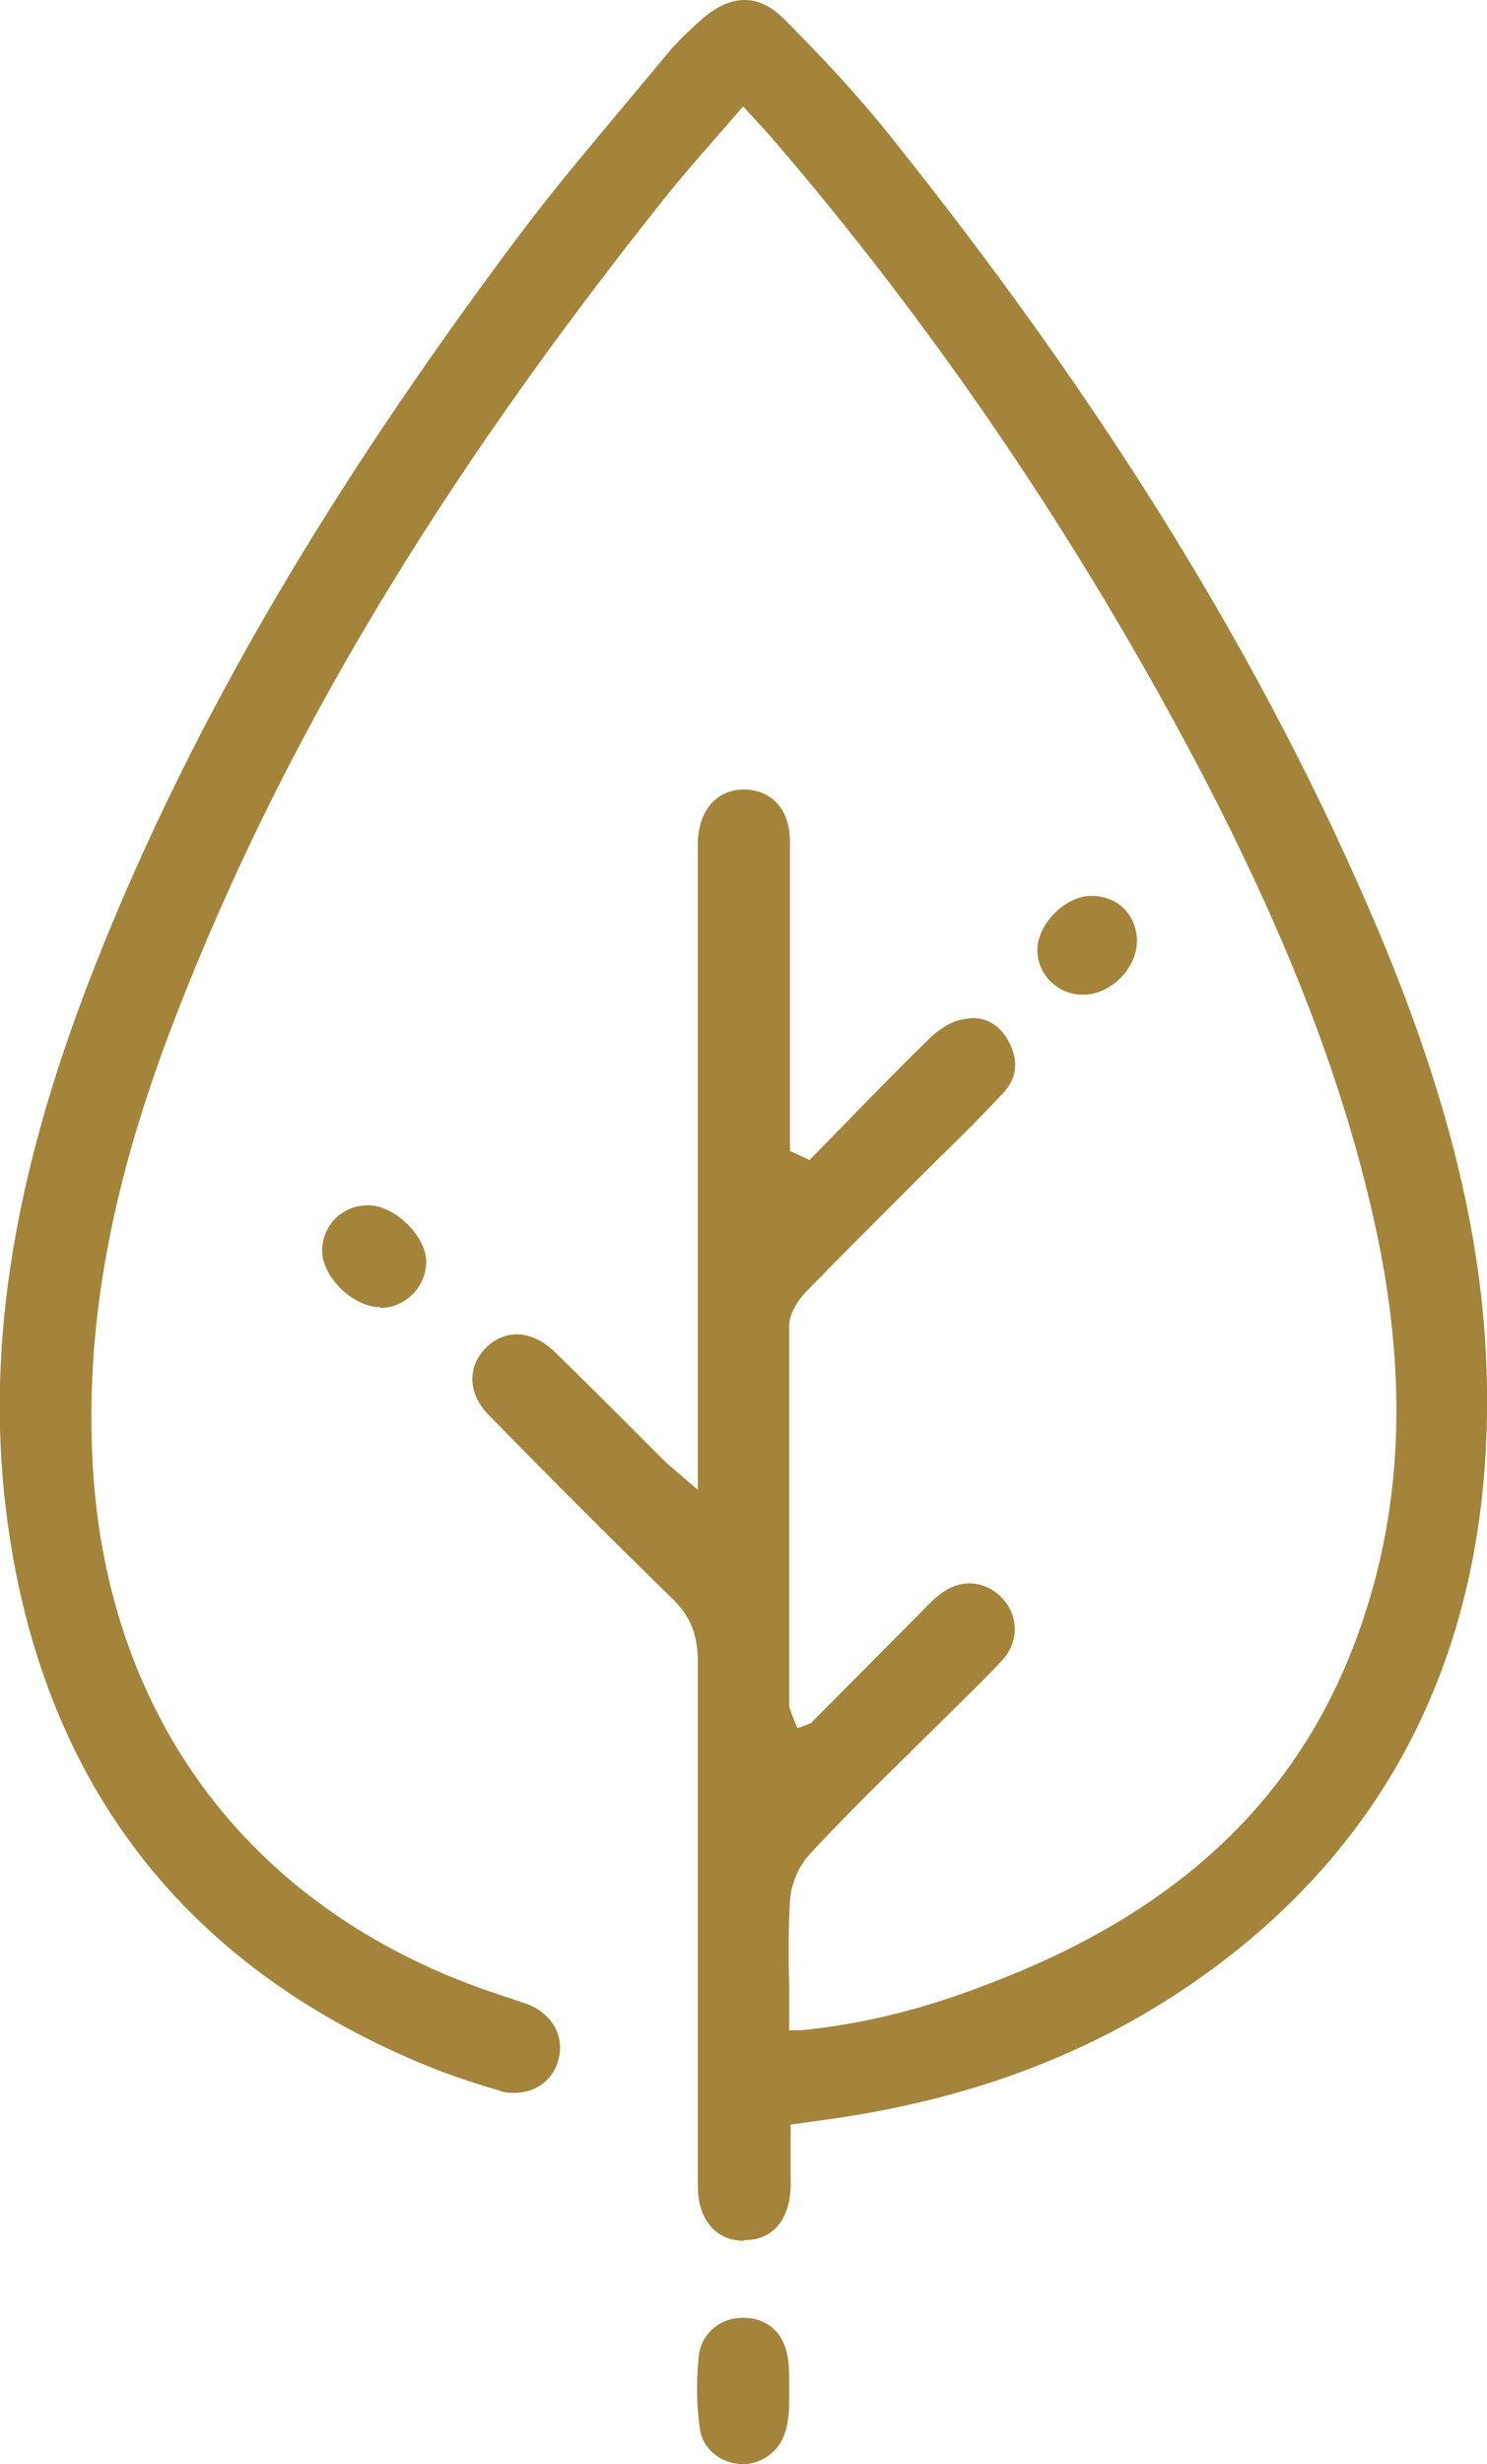 <?xml version="1.0" encoding="UTF-8"?>
<svg id="Ebene_2" xmlns="http://www.w3.org/2000/svg" viewBox="0 0 19.71 32.65">
  <defs>
    <style>
      .cls-1 {
        fill: #a3843a;
      }
    </style>
  </defs>
  <path class="cls-1" d="M9.86,29.69c-.37,0-.61-.28-.61-.72v-6.95c0-.36-.1-.61-.34-.84-.82-.8-1.63-1.61-2.43-2.43-.27-.27-.29-.62-.06-.87.12-.13.27-.2.43-.2.17,0,.34.08.49.22.34.33.68.67,1.02,1.01l.47.47.42.36v-8.6c.02-.41.25-.67.6-.68h0c.38,0,.62.27.62.68v4.11l.26.12.48-.49c.36-.37.73-.75,1.1-1.11.13-.13.29-.23.43-.26.06-.01.11-.02.16-.02.19,0,.35.1.46.29.1.18.18.45-.07.71-.28.3-.57.59-.87.88l-.74.74c-.33.33-.66.66-.99,1-.07.07-.22.25-.23.45v5.05l.03.09.08.2.18-.07,1.4-1.41c.14-.14.21-.22.29-.28.12-.1.26-.16.41-.16s.3.06.42.18c.23.23.24.58.03.82-.18.2-.38.39-.57.58l-.73.72c-.43.42-.86.85-1.27,1.29-.14.15-.25.4-.26.63-.02.36-.02.72-.01,1.09v.61h.16c.81-.08,1.6-.27,2.5-.62,2.39-.91,3.95-2.32,4.77-4.34.68-1.68.8-3.51.36-5.6-.41-1.92-1.16-3.88-2.36-6.17-1.58-3-3.49-5.83-5.7-8.39l-.34-.37-.4.46c-.21.24-.42.48-.62.73-3.04,3.81-5.11,7.27-6.51,10.89-.82,2.12-1.17,3.94-1.1,5.73.13,3.51,2.11,6.14,5.43,7.22.15.05.24.08.33.11.34.13.51.43.42.75-.07.26-.3.43-.58.43-.06,0-.13,0-.2-.03-.45-.13-.84-.27-1.2-.43-3.07-1.34-4.86-3.73-5.32-7.1-.3-2.21.05-4.49,1.08-7.17,1.23-3.18,3.03-6.31,5.67-9.84.47-.63.98-1.23,1.48-1.83l.51-.61c.14-.17.31-.33.48-.48.19-.16.37-.24.55-.24s.35.08.52.25c.54.54,1,1.04,1.4,1.54,2.86,3.57,4.97,6.99,6.45,10.47.98,2.31,1.45,4.27,1.47,6.15.04,3.26-1.17,5.84-3.6,7.65-1.48,1.1-3.2,1.77-5.27,2.04l-.36.05v.82c-.01.44-.24.71-.6.71h-.02Z"/>
  <path class="cls-1" d="M9.85,32.65c-.29,0-.53-.2-.57-.45-.05-.31-.05-.64-.02-.97.03-.3.27-.52.59-.52s.54.2.59.52c.02.1.02.21.02.32v.3c0,.11-.01.22-.04.33-.06.27-.29.46-.56.47h-.02.01Z"/>
  <path class="cls-1" d="M5.04,17.32c-.36,0-.77-.4-.77-.75,0-.16.06-.3.17-.42.12-.12.27-.18.44-.18.35,0,.76.4.77.74,0,.16-.06.31-.17.43-.12.12-.27.19-.44.19h0Z"/>
  <path class="cls-1" d="M14.35,13.18c-.33,0-.6-.27-.6-.59,0-.16.08-.34.22-.48.14-.15.33-.24.49-.24h0c.18,0,.33.06.44.17s.17.27.17.43c0,.36-.35.71-.71.71h-.01Z"/>
</svg>